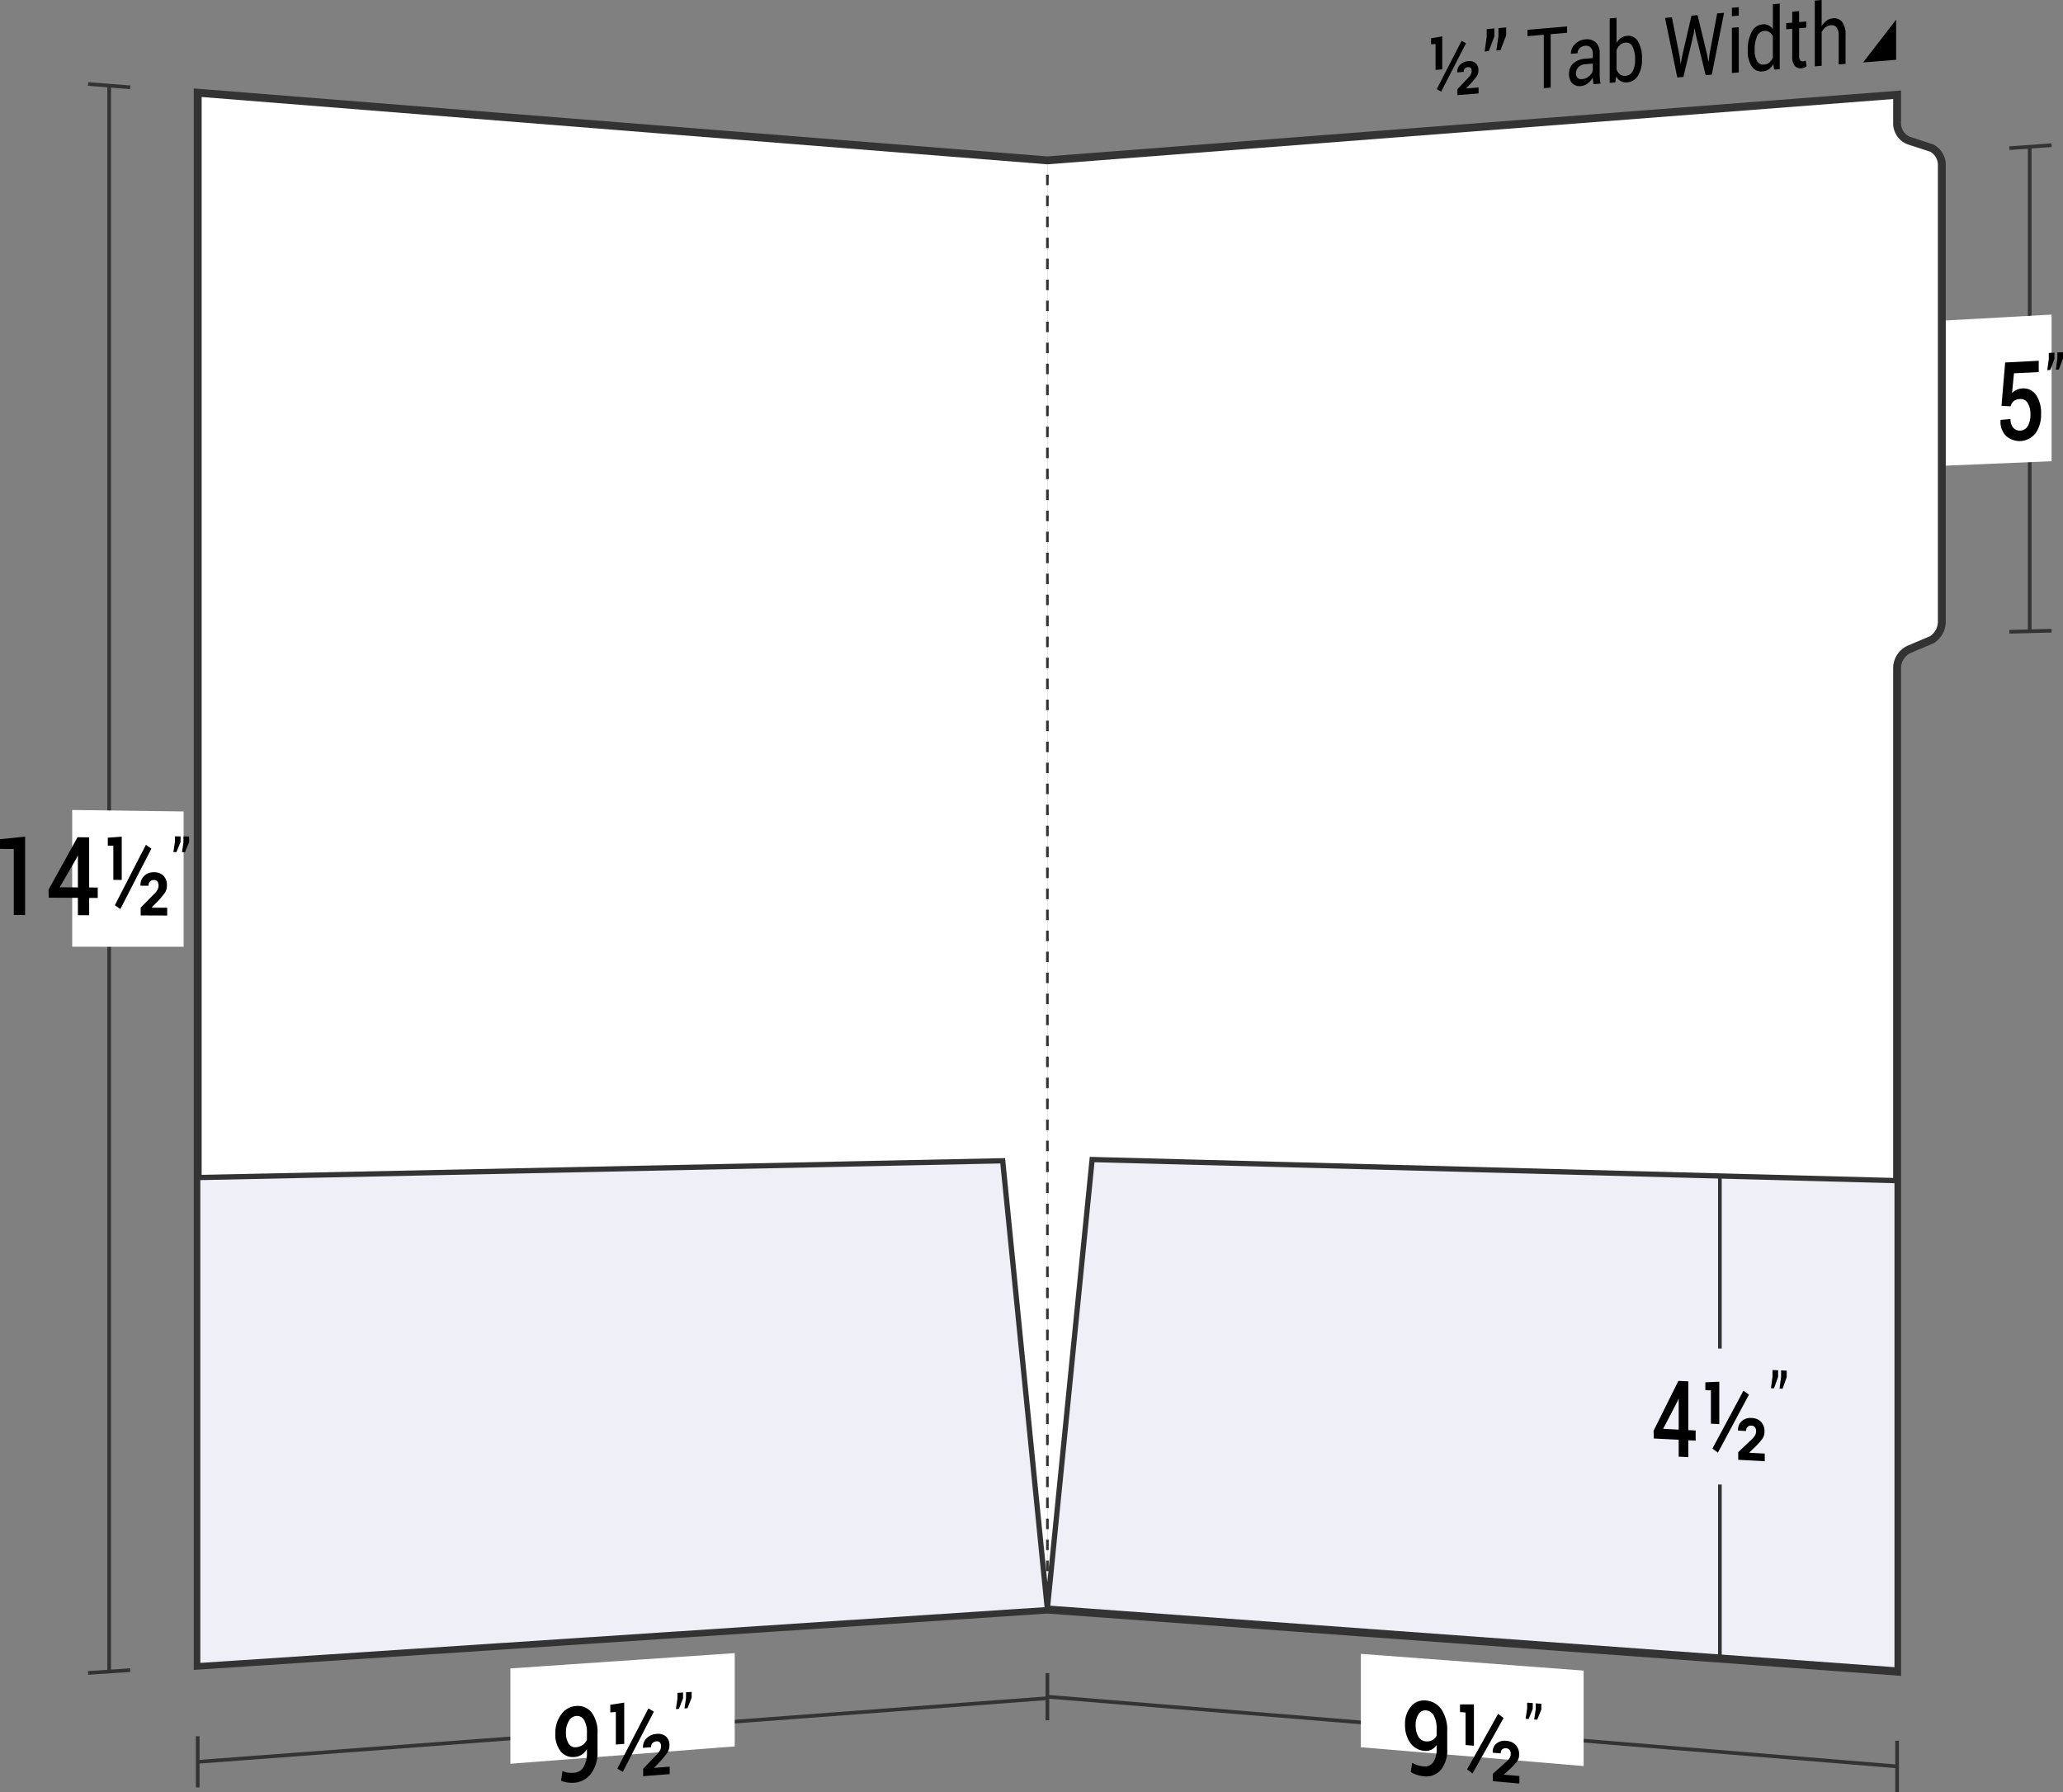 <svg xmlns="http://www.w3.org/2000/svg" viewBox="0 0 196.053 170.335">
  <rect x="0" y="0" width="196.053" height="170.335" fill="#808080" stroke="none"/>
  <defs>
    <style>
      .cls-1, .cls-5, .cls-6 {
        fill: none;
      }

      .cls-1, .cls-3, .cls-4, .cls-5, .cls-6 {
        stroke: #333;
        stroke-miterlimit: 10;
      }

      .cls-1 {
        stroke-width: 0.35px;
      }

      .cls-2, .cls-3 {
        fill: #fff;
      }

      .cls-3 {
        stroke-width: 0.75px;
      }

      .cls-4 {
        fill: #eeeff7;
        stroke-width: 0.5px;
      }

      .cls-5, .cls-6 {
        stroke-width: 0.25px;
      }

      .cls-6 {
        stroke-dasharray: 0.998 0.998;
      }
    </style>
  </defs>
  <title>14-22</title>
  <g id="Layer_2" data-name="Layer 2">
    <g id="Layer_1-2" data-name="Layer 1">
      <g>
        <g>
          <path class="cls-1" d="M10.373,8.143v150.739"/>
          <path class="cls-1" d="M8.368,7.983l4.01.319"/>
          <path class="cls-1" d="M8.368,159.014l4.01-.265"/>
          <path class="cls-2" d="M17.451,89.992,6.861,89.987V76.99l10.59.138Z"/>
          <g>
            <path d="M2.387,86.973l-1.076-.004V80.697L0,80.684v-.918c.955-.097,1.432-.145,2.387-.241Z"/>
            <path d="M8.474,84.355l.815.005v.991l-.815-.004V86.994L7.402,86.99V85.341L4.636,85.327l-.026-.757c1.103-2.002,1.655-3.001,2.758-4.992l1.106.012Zm-2.802-.017,1.73.01V81.34L7.376,81.329l-.088.218C6.642,82.662,6.318,83.22,5.672,84.338Z"/>
            <path d="M11.569,83.638l-.797-.005V80.39l-.527-.005v-.761c.53-.041.795-.062,1.324-.103Zm-.133,2.773c-.208-.147-.312-.22-.52-.367,1.18-2.304,1.771-3.453,2.951-5.744.208.148.312.222.52.369C13.207,82.959,12.617,84.107,11.437,86.411Zm4.453.609-2.52-.009v-.739c.506-.514.759-.771,1.266-1.284a1.844,1.844,0,0,0,.35-.448.898.898,0,0,0,.082-.384.596.596,0,0,0-.105-.364.387.387,0,0,0-.33-.144.482.482,0,0,0-.386.149.572.572,0,0,0-.133.394l-.751-.005-.009-.03a1.138,1.138,0,0,1,.332-.886,1.268,1.268,0,0,1,.959-.36,1.208,1.208,0,0,1,.898.335,1.263,1.263,0,0,1,.321.921,1.222,1.222,0,0,1-.201.706,7.381,7.381,0,0,1-.699.825c-.214.219-.321.329-.535.549l.008.03,1.453.006Z"/>
            <path d="M17.159,80.034c-.157.384-.235.576-.392.961l-.288-.003.146-.958v-.54l.534.006Zm.815.008c-.157.384-.235.576-.392.96L17.295,81l.146-.958v-.54l.534.006Z"/>
          </g>
          <g>
            <path class="cls-1" d="M99.538,161.414q-40.375,3.025-80.75,6.051"/>
            <path class="cls-1" d="M18.788,165.032v4.864"/>
            <path class="cls-2" d="M69.823,165.997c-8.529.66-12.793.989-21.321,1.649v-9.062c8.529-.582,12.793-.873,21.321-1.455C69.823,160.677,69.823,162.45,69.823,165.997Z"/>
            <g>
              <path d="M54.574,168.503a1.122,1.122,0,0,0,.871-.536,2.467,2.467,0,0,0,.332-1.389v-.325a1.587,1.587,0,0,1-.496.531,1.346,1.346,0,0,1-.641.217,1.512,1.512,0,0,1-1.363-.535,2.614,2.614,0,0,1-.501-1.717,2.877,2.877,0,0,1,.561-1.796,1.868,1.868,0,0,1,1.387-.794,1.672,1.672,0,0,1,1.498.612,3.14,3.14,0,0,1,.561,2.032v1.653a3.367,3.367,0,0,1-.616,2.126,2.163,2.163,0,0,1-1.592.867,2.916,2.916,0,0,1-.644-.022,2.246,2.246,0,0,1-.61-.171l.133-.919a1.858,1.858,0,0,0,.519.154A2.786,2.786,0,0,0,54.574,168.503Zm.161-2.427a1.214,1.214,0,0,0,1.042-.706l0-.631a2.333,2.333,0,0,0-.27-1.254.787.787,0,0,0-.768-.378.874.874,0,0,0-.681.475,2.048,2.048,0,0,0-.274,1.093,1.911,1.911,0,0,0,.251,1.048A.718.718,0,0,0,54.735,166.075Z"/>
              <path d="M59.322,165.76l-.797.061v-3.093l-.527.039v-.726c.53-.083.795-.124,1.324-.207Zm-.133,2.656c-.208-.123-.312-.184-.52-.307,1.18-2.296,1.771-3.44,2.951-5.722.208.124.312.186.52.309C60.96,164.976,60.37,166.12,59.189,168.415Zm4.453.212c-1.008.08-1.512.12-2.52.2v-.705c.506-.532.759-.798,1.266-1.329a1.996,1.996,0,0,0,.35-.456.867.867,0,0,0,.082-.373.514.514,0,0,0-.105-.339.366.366,0,0,0-.33-.11.538.538,0,0,0-.386.174.571.571,0,0,0-.133.386l-.751.058-.009-.028a1.144,1.144,0,0,1,.332-.872,1.414,1.414,0,0,1,.959-.422,1.159,1.159,0,0,1,.898.245,1.084,1.084,0,0,1,.321.852,1.203,1.203,0,0,1-.201.69,8.06,8.06,0,0,1-.699.845c-.214.227-.321.34-.535.567l.008.028,1.453-.115Z"/>
              <path d="M64.913,161.417c-.157.404-.235.606-.392,1.01l-.288.021.146-.987v-.55l.534-.038Zm.815-.059c-.157.404-.235.605-.392,1.009l-.288.021.146-.986V160.853l.534-.038Z"/>
            </g>
          </g>
          <path class="cls-3" d="M99.538,152.994q-40.375,2.666-80.75,5.332V8.813q40.375,3.216,80.75,6.431"/>
          <path class="cls-4" d="M18.788,158.326q40.375-2.666,80.75-5.332-2.132-21.33-4.25-42.661-38.25.796-76.5,1.593Z"/>
        </g>
        <g>
          <g>
            <path class="cls-1" d="M192.888,60.002q0-23.028 0-46.056"/>
            <path class="cls-1" d="M194.968,59.948l-4.01.103"/>
            <path class="cls-1" d="M194.968,13.798l-4.01.286"/>
          </g>
          <path class="cls-2" d="M184.669,30.474c4.119-.229,6.179-.343,10.299-.571v13.939c-4.12.172-6.179.258-10.299.429Z"/>
          <g>
            <path d="M190.208,38.575c.139-1.648.209-2.472.349-4.121l3.191-.163v1.074l-2.354.118c-.073.749-.109,1.123-.182,1.871a1.629,1.629,0,0,1,.412-.288,1.415,1.415,0,0,1,.529-.141,1.438,1.438,0,0,1,1.332.6,3.018,3.018,0,0,1,.482,1.824,3.07,3.07,0,0,1-.507,1.813,1.932,1.932,0,0,1-2.812.28,1.898,1.898,0,0,1-.529-1.503l.008-.026.942-.084a1.204,1.204,0,0,0,.257.827.804.804,0,0,0,.669.27.833.833,0,0,0,.716-.438,2.123,2.123,0,0,0,.247-1.087,2.051,2.051,0,0,0-.253-1.084.757.757,0,0,0-.723-.387.987.987,0,0,0-.616.197,1.009,1.009,0,0,0-.293.495C190.728,38.602,190.555,38.593,190.208,38.575Z"/>
            <path d="M195.238,34.099c-.157.426-.235.639-.392,1.065l-.288.014c.058-.418.087-.628.146-1.046v-.585l.534-.028Zm.815-.042c-.157.427-.235.64-.392,1.066l-.288.014c.058-.419.087-.628.146-1.047v-.586l.534-.028Z"/>
          </g>
          <g>
            <path d="M137.061,6.594l-.638.053V4.18l-.422.036V3.638c.424-.072.636-.108,1.06-.18ZM136.955,8.715c-.166-.098-.249-.147-.415-.244.945-1.834,1.417-2.753,2.361-4.596l.415.243C138.372,5.961,137.899,6.881,136.955,8.715Zm3.562.165-2.015.162V8.478c.405-.427.608-.641,1.013-1.07a1.59,1.59,0,0,0,.278-.368.686.686,0,0,0,.066-.3.409.409,0,0,0-.085-.272.289.289,0,0,0-.264-.087.434.434,0,0,0-.309.142.461.461,0,0,0-.106.311l-.601.05-.007-.023a.921.921,0,0,1,.266-.701,1.139,1.139,0,0,1,.767-.345.917.917,0,0,1,.719.192.87.87,0,0,1,.258.684.98.98,0,0,1-.161.556,6.476,6.476,0,0,1-.56.681c-.171.183-.257.274-.428.457l.006.023,1.162-.094Z"/>
            <path d="M142.018,3.455c-.215.562-.323.843-.538,1.405l-.395.033c.08-.547.12-.82.199-1.367V2.766l.733-.064Zm1.119-.096c-.215.563-.323.844-.538,1.406l-.395.034L142.403,3.43V2.669l.734-.064Z"/>
            <path d="M148.921,3.115l-1.554.133V8.328l-.654.053V3.305l-1.55.133V2.834l3.758-.325Z"/>
            <path d="M151.441,8c-.021-.126-.039-.238-.052-.335-.012-.097-.019-.195-.021-.294a1.846,1.846,0,0,1-.477.55,1.163,1.163,0,0,1-.632.257.998.998,0,0,1-.855-.27,1.286,1.286,0,0,1-.294-.909,1.265,1.265,0,0,1,.417-.983,1.863,1.863,0,0,1,1.131-.436l.71-.059V5.101a.795.795,0,0,0-.192-.574.637.637,0,0,0-.544-.172.773.773,0,0,0-.514.233.664.664,0,0,0-.197.473l-.624.052-.007-.023a1.192,1.192,0,0,1,.37-.876,1.501,1.501,0,0,1,1.008-.469,1.242,1.242,0,0,1,.982.283,1.313,1.313,0,0,1,.372,1.026V7.098q0,.227.021.438a2.476,2.476,0,0,0,.072.41Zm-1.086-.48a1.122,1.122,0,0,0,.642-.267,1.103,1.103,0,0,0,.371-.523V6.042l-.733.061a.937.937,0,0,0-.633.287.814.814,0,0,0-.237.57.591.591,0,0,0,.149.433A.53.53,0,0,0,150.355,7.52Z"/>
            <path d="M156.041,5.66a2.811,2.811,0,0,1-.374,1.518,1.287,1.287,0,0,1-1.027.648,1.087,1.087,0,0,1-.617-.113,1.116,1.116,0,0,1-.436-.446l-.079.568-.535.043c0-2.451,0-3.676-0-6.126l.654-.057V4.075a1.386,1.386,0,0,1,.42-.468,1.2,1.2,0,0,1,.586-.199,1.044,1.044,0,0,1,1.036.542,3.066,3.066,0,0,1,.372,1.627Zm-.654-.029a2.592,2.592,0,0,0-.228-1.176.665.665,0,0,0-.692-.404.832.832,0,0,0-.51.218,1.364,1.364,0,0,0-.33.497c0.0.737 0,1.106 0,1.843a1.12,1.12,0,0,0,.33.464.714.714,0,0,0,.517.135.819.819,0,0,0,.688-.445,2.158,2.158,0,0,0,.226-1.05Z"/>
            <path d="M159.62,5.348l.09.712.02.002.13-.734c.354-1.535.531-2.304.886-3.842l.578-.05c.357,1.477.536,2.217.894,3.697.053.292.08.438.133.731l.02-.002c.039-.3.058-.45.097-.749.288-1.534.432-2.301.72-3.837l.654-.057c-.466,2.353-.699,3.528-1.165,5.876l-.585.047c-.381-1.571-.571-2.355-.952-3.923l-.087-.511-.02.002-.083.526c-.388,1.632-.582,2.448-.97,4.077l-.584.047c-.465-2.265-.697-3.396-1.162-5.655l.65-.056C159.177,3.127,159.325,3.867,159.62,5.348Z"/>
            <path d="M165.24,1.484,164.587,1.54V.741L165.24.684Zm0,5.405-.653.053V2.641l.653-.056Z"/>
            <path d="M166.097,4.745a3.505,3.505,0,0,1,.37-1.707,1.276,1.276,0,0,1,1.038-.725,1.053,1.053,0,0,1,.56.092,1.074,1.074,0,0,1,.416.372V.403l.654-.057V6.574l-.534.043-.076-.525a1.436,1.436,0,0,1-.432.494,1.2,1.2,0,0,1-.595.203,1.067,1.067,0,0,1-1.029-.489,2.562,2.562,0,0,1-.372-1.472Zm.654.03a2.009,2.009,0,0,0,.223,1.027.676.676,0,0,0,.69.336.823.823,0,0,0,.491-.199,1.286,1.286,0,0,0,.325-.473V3.451a1.023,1.023,0,0,0-.326-.397.714.714,0,0,0-.483-.117.816.816,0,0,0-.696.525,2.942,2.942,0,0,0-.224,1.23Z"/>
            <path d="M170.975,1.054v1.044l.681-.058v.584l-.681.057v2.628a.636.636,0,0,0,.104.42.32.32,0,0,0,.277.102.584.584,0,0,0,.125-.026.708.708,0,0,0,.121-.05l.086.533a.599.599,0,0,1-.214.135.957.957,0,0,1-.284.069.715.715,0,0,1-.634-.239,1.348,1.348,0,0,1-.236-.89V2.737l-.57.048V2.202l.57-.048V1.11Z"/>
            <path d="M173.117,2.497a1.635,1.635,0,0,1,.457-.526,1.164,1.164,0,0,1,.599-.225.978.978,0,0,1,.896.342,1.987,1.987,0,0,1,.32,1.259V6.071l-.654.053V3.393a1.255,1.255,0,0,0-.191-.779.611.611,0,0,0-.569-.209.91.91,0,0,0-.493.196,1.344,1.344,0,0,0-.363.45v3.203l-.654.053V.057L173.117,0Z"/>
          </g>
          <path d="M180.193,5.683,177.057,5.936c1.254-1.621,1.881-2.435,3.136-4.066Z"/>
          <path class="cls-3" d="M99.538,15.244q40.375-3.118,80.75-6.237v2.589a1.774,1.774,0,0,0,1.116,1.768c.877.285,1.315.428,2.192.714a1.845,1.845,0,0,1,.942,1.709q-0,21.608-0,43.216a2.063,2.063,0,0,1-.942,1.8c-.877.371-1.315.557-2.192.927a1.992,1.992,0,0,0-1.116,1.876V158.889q-40.375-2.947-80.75-5.895"/>
          <path class="cls-1" d="M180.288,167.897q-40.375-3.312-80.75-6.624"/>
          <path class="cls-1" d="M99.538,159.032v4.481"/>
          <g>
            <path class="cls-5" d="M99.538,15.104v.5"/>
            <path class="cls-6" d="M99.538,16.602q0,67.626,0,135.253"/>
            <path class="cls-5" d="M99.538,152.354v.5"/>
          </g>
          <path class="cls-4" d="M180.288,158.736q-40.375-2.941-80.75-5.882,2.132-21.319,4.25-42.639,38.25,1.003,76.5,2.006Z"/>
          <path class="cls-1" d="M180.288,165.459v4.876"/>
          <path class="cls-2" d="M150.498,167.866c-8.468-.716-12.703-1.074-21.171-1.789,0-3.551,0-5.326,0-8.877,8.468.636,12.703.954,21.171,1.591Z"/>
          <g>
            <path d="M135.324,167.898a.933.933,0,0,0,.871-.389,2.177,2.177,0,0,0,.332-1.327V165.859a1.248,1.248,0,0,1-.496.448,1.206,1.206,0,0,1-.641.112,1.807,1.807,0,0,1-1.363-.748,2.907,2.907,0,0,1-.501-1.776,2.477,2.477,0,0,1,.561-1.689,1.589,1.589,0,0,1,1.387-.576,1.974,1.974,0,0,1,1.498.836,3.503,3.503,0,0,1,.561,2.11v1.647a2.926,2.926,0,0,1-.616,2.017,1.815,1.815,0,0,1-1.592.598,3.117,3.117,0,0,1-.644-.129,2.656,2.656,0,0,1-.61-.271l.133-.887a2.2,2.2,0,0,0,.519.237A2.954,2.954,0,0,0,135.324,167.898Zm.161-2.382a1.089,1.089,0,0,0,.644-.12.968.968,0,0,0,.398-.416v-.627a2.542,2.542,0,0,0-.27-1.289.941.941,0,0,0-.768-.493.728.728,0,0,0-.681.367,1.802,1.802,0,0,0-.274,1.04,2.091,2.091,0,0,0,.251,1.078A.868.868,0,0,0,135.485,165.516Z"/>
            <path d="M140.072,165.933l-.797-.066v-3.093l-.527-.042v-.726c.53-.002.795-.004,1.324-.006Zm-.133,2.638c-.208-.157-.312-.236-.52-.393,1.18-2.102,1.771-3.156,2.951-5.272.208.156.312.235.52.391C141.71,165.413,141.12,166.468,139.939,168.571Zm4.453.953-2.52-.219v-.709c.506-.451.759-.677,1.266-1.13a1.586,1.586,0,0,0,.35-.403.796.796,0,0,0,.082-.363.594.594,0,0,0-.105-.359.428.428,0,0,0-.33-.164.461.461,0,0,0-.386.114.499.499,0,0,0-.133.368l-.751-.063-.009-.03a.991.991,0,0,1,.332-.824,1.219,1.219,0,0,1,.959-.273,1.33,1.33,0,0,1,.898.39,1.277,1.277,0,0,1,.321.912,1.076,1.076,0,0,1-.201.664,6.308,6.308,0,0,1-.699.738c-.214.194-.321.29-.535.484l.008.03,1.453.125Z"/>
            <path d="M145.662,162.431c-.157.385-.235.578-.392.963l-.288-.023.146-.976v-.557l.534.042Zm.815.065c-.157.386-.235.578-.392.964l-.288-.023.146-.977v-.557l.534.042Z"/>
          </g>
          <g>
            <path class="cls-1" d="M163.445,111.779v16.403"/>
            <path class="cls-1" d="M163.445,141.106v16.403"/>
            <g>
              <path d="M160.446,135.934l.696.036v.965l-.696-.036v1.603l-.915-.049v-1.601c-.946-.049-1.419-.074-2.364-.123l-.022-.732c.943-1.892,1.414-2.84,2.356-4.741l.945.044Zm-2.395-.122,1.48.075V132.966l-.022-.011-.076.209C158.88,134.225,158.604,134.754,158.052,135.812Z"/>
              <path d="M163.389,135.364l-.797-.04v-3.168l-.527-.025v-.743c.53-.021.795-.032,1.324-.053C163.389,132.947,163.389,133.753,163.389,135.364Zm-.133,2.707c-.208-.154-.312-.231-.52-.385,1.181-2.195,1.771-3.296,2.951-5.504.208.153.312.23.52.383C165.027,134.775,164.437,135.876,163.257,138.071Zm4.453.819-2.52-.135v-.726c.506-.48.759-.721,1.266-1.202a1.699,1.699,0,0,0,.35-.425.85.85,0,0,0,.082-.374.602.602,0,0,0-.105-.364.408.408,0,0,0-.33-.156.467.467,0,0,0-.386.13.536.536,0,0,0-.133.381l-.751-.038-.009-.03a1.062,1.062,0,0,1,.332-.856,1.234,1.234,0,0,1,.959-.313,1.268,1.268,0,0,1,.898.368,1.286,1.286,0,0,1,.321.923,1.152,1.152,0,0,1-.201.687,6.747,6.747,0,0,1-.699.781c-.214.206-.321.309-.535.514l.008.03,1.453.077Z"/>
              <path d="M168.98,130.864c-.157.44-.235.66-.392,1.099l-.288-.013c.058-.441.087-.662.146-1.103v-.625l.534.024Zm.815.037c-.157.44-.235.66-.392,1.1l-.288-.013c.058-.442.087-.663.146-1.104v-.626l.534.024Z"/>
            </g>
          </g>
        </g>
      </g>
    </g>
  </g>
</svg>
